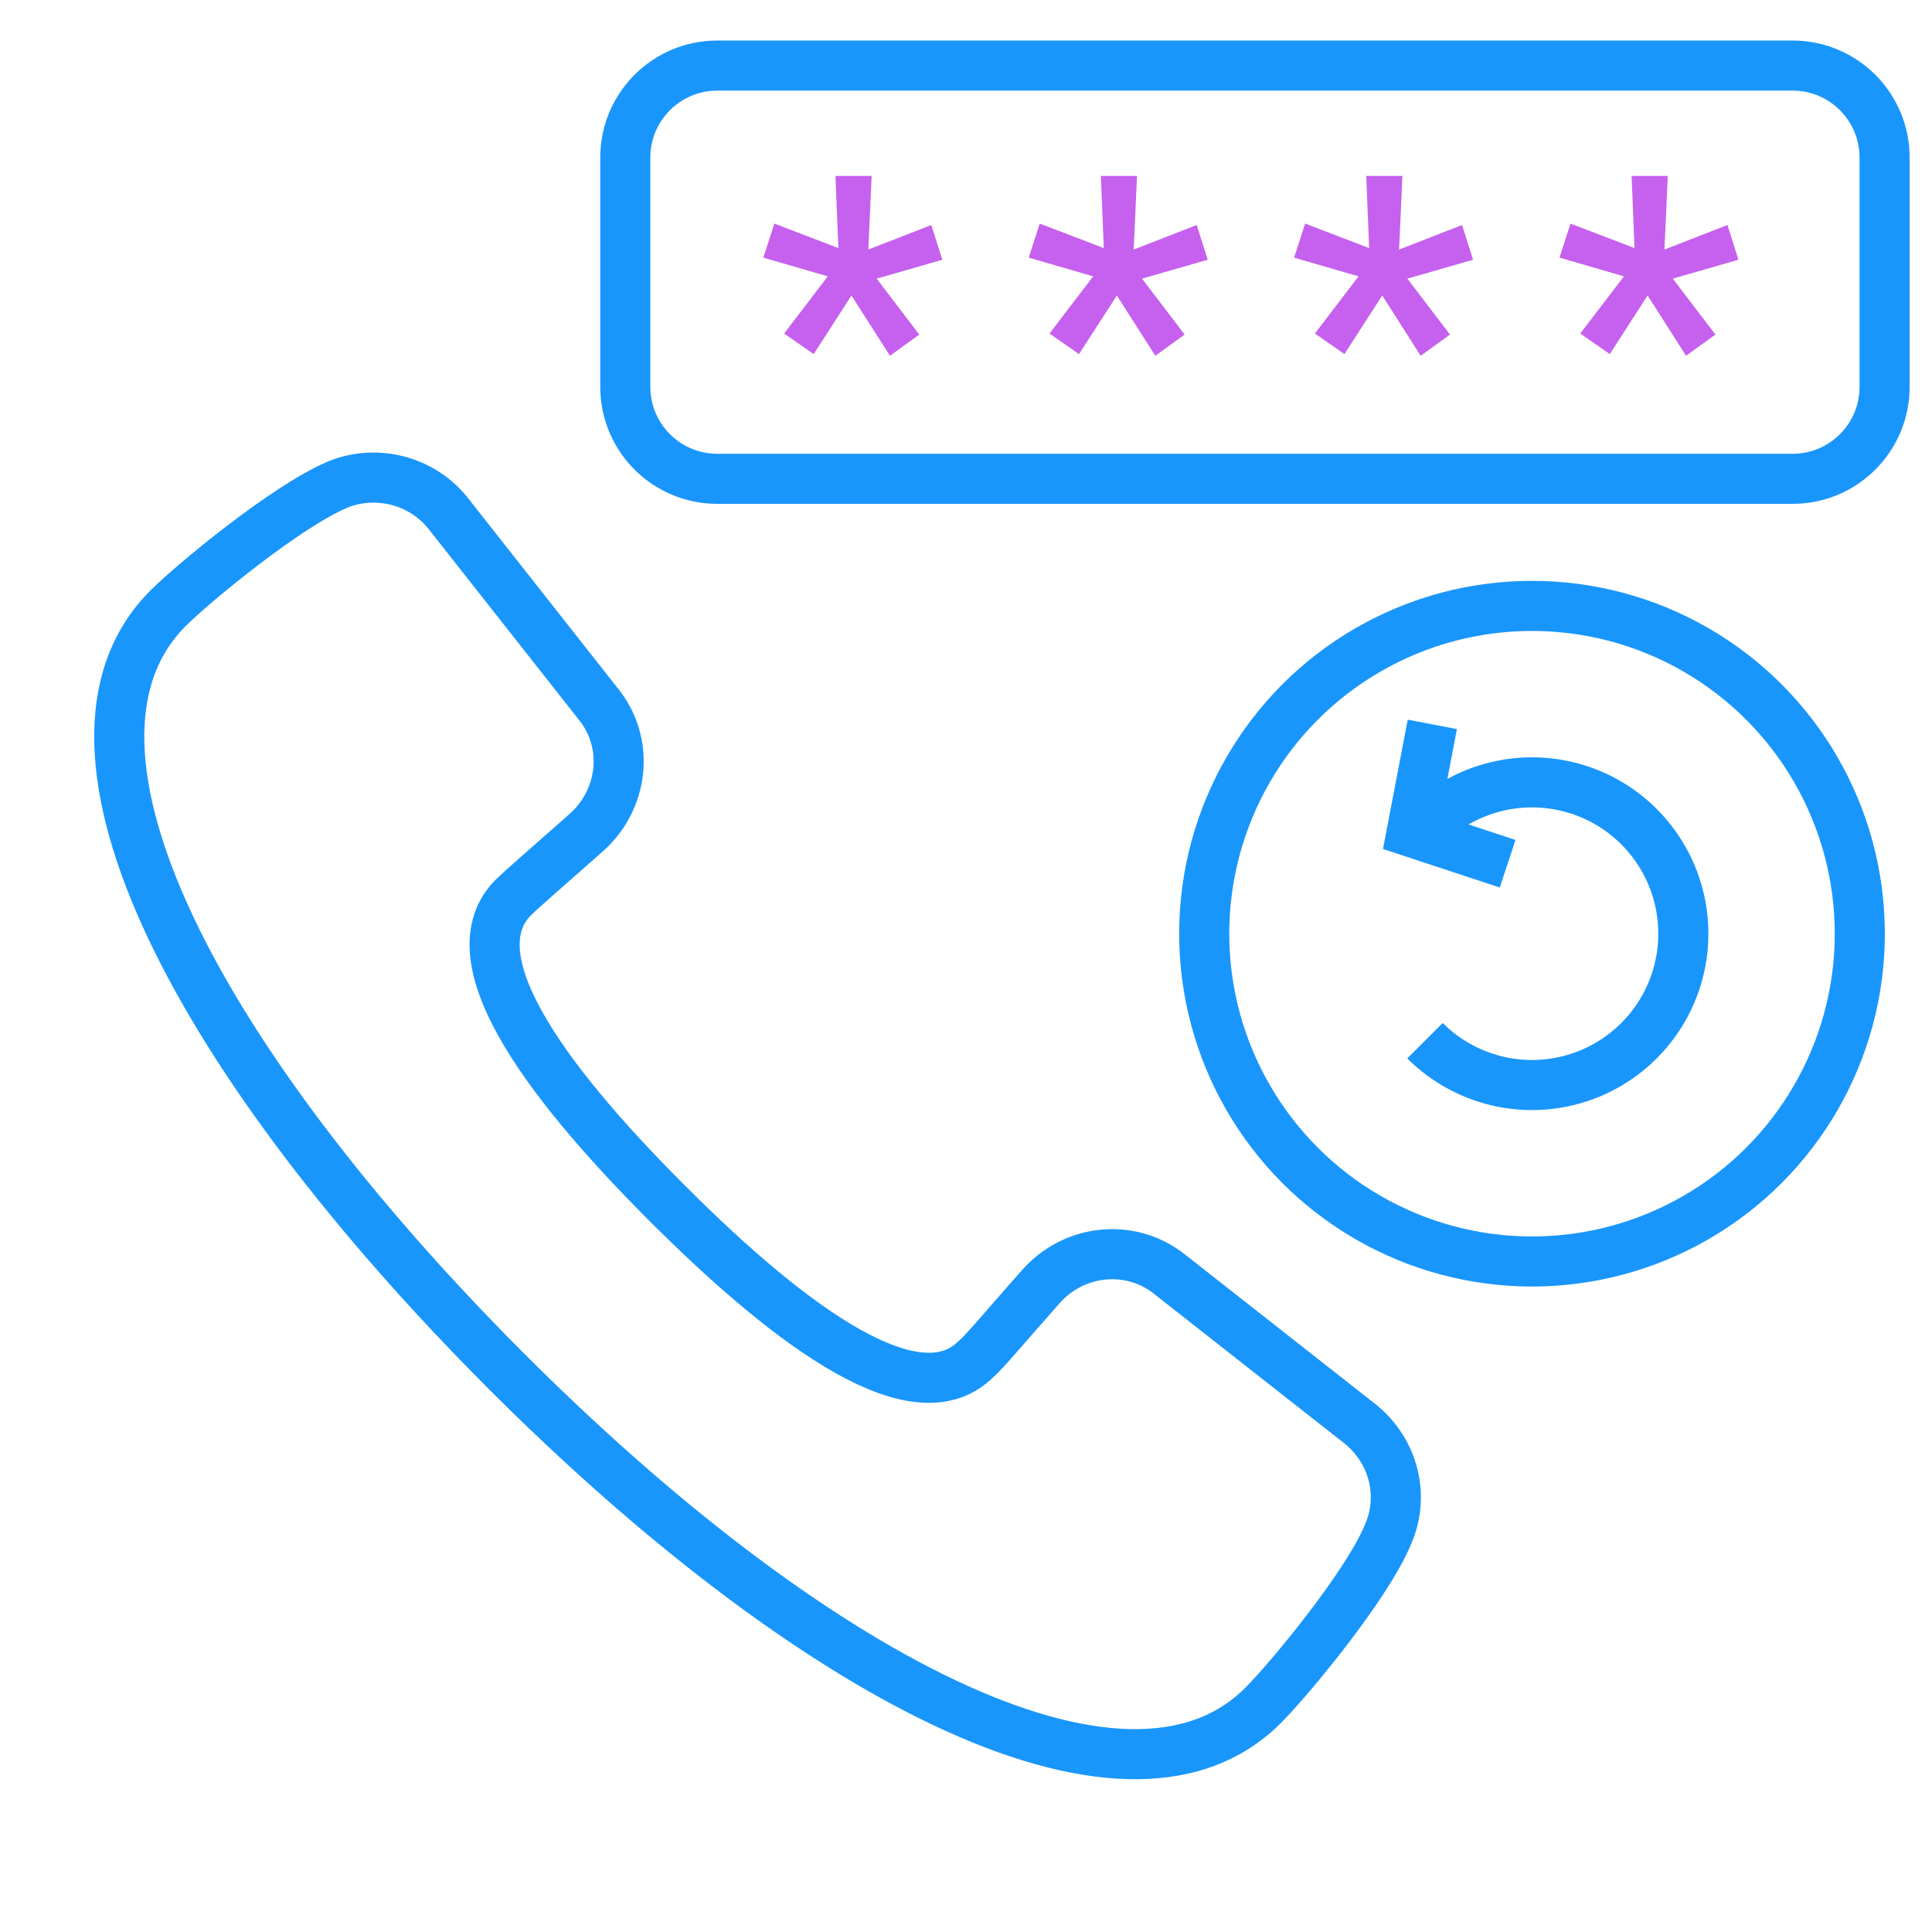 <svg width="54" height="54" viewBox="0 0 54 54" fill="none" xmlns="http://www.w3.org/2000/svg">
<rect x="0" y="0" width="54" height="54" fill="#333333" stroke="none"/>
<g clip-path="url(#clip0_4_3061)">
<rect width="54" height="54" fill="#DDDDDD"/>
<path d="M44.293 34.754C44.537 34.51 44.69 34.181 44.694 33.812H44.695V33.794V27.685C44.695 27.355 44.592 27.047 44.394 26.783L43.834 27.203L44.394 26.783C44.171 26.485 43.838 26.3 43.475 26.259L39.259 25.645C38.964 24.762 38.613 23.912 38.187 23.08L38.188 23.08L38.184 23.074L38.147 23.003L38.17 22.953L40.669 19.598C40.916 19.295 40.961 18.93 40.961 18.701C40.961 18.332 40.799 17.999 40.56 17.759L36.219 13.418C36.026 13.225 35.697 13.017 35.296 13.017C35.065 13.017 34.698 13.063 34.394 13.313L30.997 15.905L30.93 15.869L30.93 15.869L30.922 15.866C30.138 15.454 29.298 15.1 28.439 14.82L28.439 14.82L28.434 14.818L28.371 14.798L28.351 14.744L27.755 10.59C27.713 10.245 27.531 9.931 27.284 9.72C27.045 9.515 26.708 9.373 26.364 9.373H20.268C19.931 9.348 19.579 9.46 19.317 9.684L19.772 10.215L19.317 9.684C19.071 9.896 18.889 10.209 18.847 10.553L18.232 14.773C17.35 15.068 16.5 15.419 15.668 15.844L15.668 15.844L15.661 15.848L15.604 15.878L15.551 15.851L12.186 13.345C11.882 13.098 11.518 13.053 11.288 13.053C10.919 13.053 10.586 13.215 10.347 13.454L10.78 13.887L10.347 13.454L6.006 17.795C5.813 17.988 5.605 18.317 5.605 18.718C5.605 18.949 5.65 19.314 5.899 19.618L8.444 23.001C8.018 23.82 7.667 24.671 7.373 25.553L7.373 25.553L7.37 25.562L7.35 25.626L7.296 25.645L3.133 26.242L3.107 26.246L3.08 26.252C2.79 26.317 2.489 26.477 2.272 26.73C2.074 26.961 1.925 27.279 1.925 27.65V33.777C1.925 34.089 2.029 34.416 2.254 34.679L2.786 34.223L2.254 34.679C2.465 34.925 2.779 35.107 3.123 35.149L7.343 35.764C7.638 36.647 7.989 37.496 8.414 38.329L8.414 38.329L8.418 38.335L8.448 38.392L8.421 38.445L5.915 41.81C5.671 42.108 5.623 42.452 5.623 42.708C5.623 43.077 5.784 43.41 6.024 43.649L10.365 47.99C10.558 48.184 10.887 48.392 11.288 48.392C11.518 48.392 11.881 48.346 12.184 48.1L15.602 45.585C16.425 46.032 17.279 46.383 18.158 46.676L18.158 46.676L18.168 46.679L18.231 46.7L18.251 46.754L18.847 50.908C18.889 51.253 19.071 51.566 19.317 51.778C19.557 51.983 19.893 52.125 20.238 52.125H26.364C26.685 52.125 27.015 52.026 27.284 51.795C27.531 51.584 27.713 51.271 27.755 50.927L28.369 46.707C29.252 46.412 30.102 46.061 30.934 45.635L30.934 45.635L30.94 45.632L30.998 45.602L31.051 45.628L34.362 48.099C34.666 48.346 35.03 48.392 35.26 48.392C35.628 48.392 35.961 48.23 36.2 47.991C36.2 47.991 36.201 47.99 36.201 47.99L40.558 43.669L40.578 43.649L40.596 43.628C40.751 43.448 40.961 43.129 40.961 42.726C40.961 42.495 40.916 42.131 40.668 41.827L38.121 38.426C38.567 37.605 38.918 36.752 39.211 35.873L39.211 35.873L39.214 35.864L39.234 35.801L39.288 35.781L43.442 35.185C43.791 35.143 44.087 34.96 44.293 34.754Z" stroke="#1996FC" stroke-width="1.4"/>
<circle cx="23.31" cy="30.747" r="6.876" stroke="#1996FC" stroke-width="1.4"/>
<circle cx="44.323" cy="9.594" r="14.427" fill="white"/>
<circle cx="42.616" cy="11.169" r="9.658" stroke="#C561EE" stroke-width="1.4"/>
<path d="M42.616 5.983L42.616 12.342M42.616 15.708L42.616 15.787" stroke="#C561EE" stroke-width="1.4" stroke-linecap="round"/>
<path d="M42.616 5.983L42.616 12.342M42.616 15.708L42.616 15.787" stroke="#C561EE" stroke-width="1.4" stroke-linecap="round"/>
<rect width="54" height="54" fill="white"/>
<path d="M38.782 42.918C38.169 44.367 36.017 46.952 35.315 47.654C31.446 51.568 22.526 46.728 14.084 38.256C5.643 29.785 0.817 20.91 4.687 17.011C5.389 16.308 7.989 14.157 9.438 13.544C10.499 13.111 11.769 13.41 12.516 14.336L16.729 19.685C17.61 20.776 17.431 22.359 16.37 23.286C15.265 24.257 14.518 24.914 14.353 25.078C12.725 26.707 15.056 30.039 18.656 33.639C22.257 37.24 25.649 39.616 27.277 37.987C27.501 37.808 28.114 37.061 29.085 35.97C30.011 34.91 31.595 34.745 32.686 35.612L38.049 39.825C38.961 40.587 39.275 41.827 38.782 42.918Z" stroke="#1996FC" stroke-width="1.4"/>
<circle cx="42.82" cy="26.097" r="9.162" stroke="#1996FC" stroke-width="1.4"/>
<path d="M39.829 23.106C40.42 22.514 41.174 22.111 41.995 21.948C42.815 21.785 43.666 21.869 44.439 22.189C45.212 22.509 45.872 23.051 46.337 23.747C46.802 24.442 47.05 25.26 47.05 26.097C47.05 26.933 46.802 27.751 46.337 28.447C45.872 29.142 45.212 29.685 44.439 30.005C43.666 30.325 42.815 30.409 41.995 30.246C41.174 30.082 40.42 29.68 39.829 29.088" stroke="#1996FC" stroke-width="1.4"/>
<path d="M40.034 20.247L39.458 23.257L42.139 24.142" stroke="#1996FC" stroke-width="1.4"/>
<path d="M50.104 13.383H20.048C18.628 13.383 17.477 12.232 17.477 10.812V4.404C17.477 2.984 18.628 1.833 20.048 1.833H50.104C51.524 1.833 52.675 2.984 52.675 4.404V10.812C52.675 12.232 51.524 13.383 50.104 13.383Z" fill="white" stroke="#1996FC" stroke-width="1.4"/>
<path d="M21.917 9.322L23.137 7.724L21.336 7.201L21.644 6.249L23.433 6.934L23.352 4.918H24.363L24.27 6.975L26.03 6.289L26.338 7.26L24.503 7.788L25.694 9.351L24.874 9.944L23.799 8.259L22.742 9.897L21.917 9.322ZM29.334 9.322L30.555 7.724L28.753 7.201L29.061 6.249L30.851 6.934L30.77 4.918H31.78L31.687 6.975L33.448 6.289L33.756 7.26L31.92 7.788L33.111 9.351L32.292 9.944L31.217 8.259L30.159 9.897L29.334 9.322ZM36.752 9.322L37.972 7.724L36.171 7.201L36.479 6.249L38.268 6.934L38.187 4.918H39.198L39.105 6.975L40.865 6.289L41.173 7.26L39.337 7.788L40.528 9.351L39.709 9.944L38.634 8.259L37.577 9.897L36.752 9.322ZM44.169 9.322L45.389 7.724L43.588 7.201L43.896 6.249L45.685 6.934L45.604 4.918H46.615L46.522 6.975L48.283 6.289L48.59 7.26L46.755 7.788L47.946 9.351L47.126 9.944L46.051 8.259L44.994 9.897L44.169 9.322Z" fill="#C561EE"/>
</g>
<defs>
<clipPath id="clip0_4_3061">
<rect width="54" height="54" fill="white"/>
</clipPath>
</defs>
</svg>
